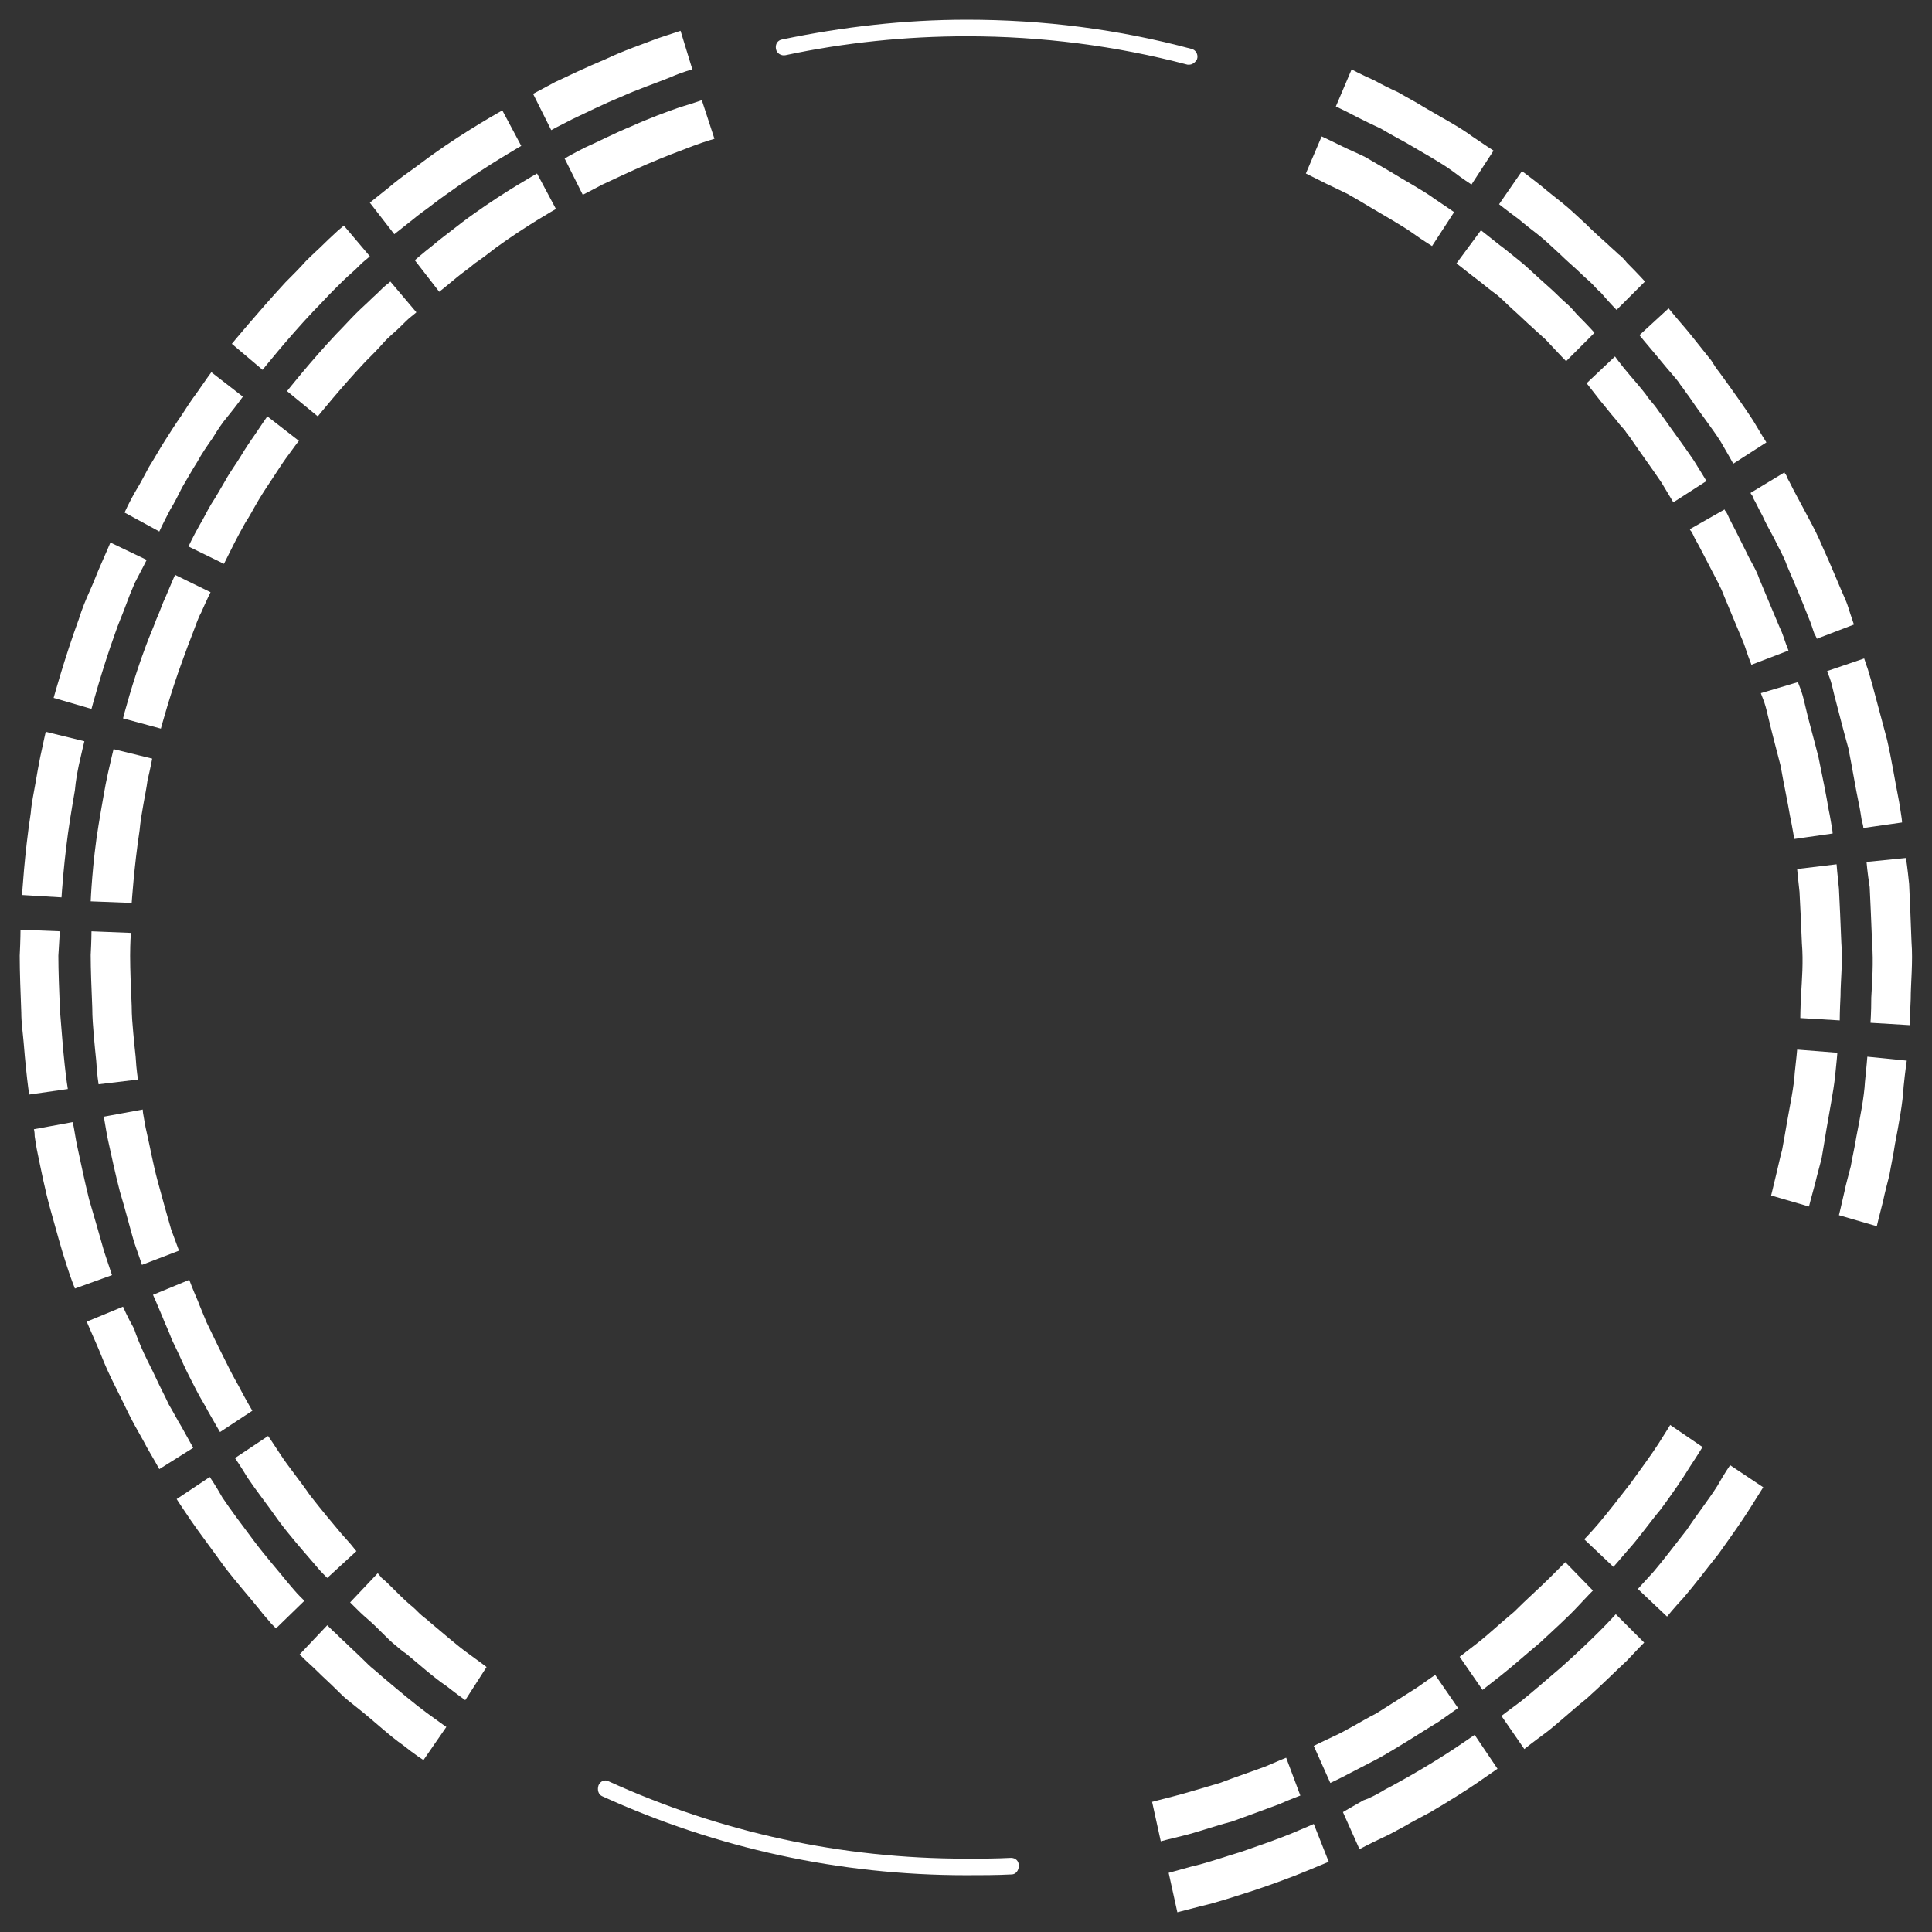 <?xml version="1.0" encoding="utf-8"?>
<!-- Generator: Adobe Illustrator 26.3.1, SVG Export Plug-In . SVG Version: 6.00 Build 0)  -->
<svg version="1.1" id="Layer_2" xmlns="http://www.w3.org/2000/svg" xmlns:xlink="http://www.w3.org/1999/xlink" x="0px" y="0px"
	 viewBox="0 0 245 245" style="enable-background:new 0 0 245 245;" xml:space="preserve">
<rect x="0" y="0" width="245" height="245" fill="#333333" stroke="none"/>
<style type="text/css">
	.st0{fill-rule:evenodd;clip-rule:evenodd;fill:#FFFFFF;}
	.st1{fill:#FFFFFF;}
</style>
<g>
	<g>
		<path class="st0" d="M61.7,211.4c0,0-0.9-0.7-2.3-1.7c-1.4-1-3.1-2.5-4.9-4c-0.4-0.4-0.9-0.7-1.3-1.1c-0.4-0.4-0.8-0.8-1.2-1.1
			c-0.8-0.7-1.5-1.4-2.1-2c-0.6-0.6-1.1-1.1-1.5-1.4c-0.3-0.4-0.5-0.6-0.5-0.6l-3.5,3.7c0,0,0.2,0.2,0.6,0.6
			c0.4,0.4,0.9,0.9,1.6,1.5c0.7,0.6,1.4,1.3,2.2,2.1c0.4,0.4,0.8,0.8,1.3,1.2c0.5,0.4,0.9,0.8,1.4,1.1c1.8,1.5,3.6,3.1,5.1,4.1
			c1.4,1.1,2.4,1.8,2.4,1.8L61.7,211.4z"/>
	</g>
	<g>
		<path class="st0" d="M41.5,206.1l-3.5,3.7c0,0,0.2,0.2,0.6,0.6c0.4,0.4,1,0.9,1.7,1.6c0.7,0.7,1.5,1.4,2.4,2.3
			c0.4,0.4,0.9,0.9,1.4,1.3c0.5,0.4,1,0.8,1.5,1.2c2,1.6,3.9,3.4,5.5,4.5c1.5,1.2,2.6,1.9,2.6,1.9l2.9-4.2c0,0-1-0.7-2.5-1.8
			c-1.5-1.1-3.4-2.7-5.3-4.3c-0.5-0.4-0.9-0.8-1.4-1.2c-0.5-0.4-0.9-0.8-1.3-1.2c-0.8-0.8-1.6-1.5-2.3-2.2c-0.7-0.6-1.2-1.2-1.6-1.5
			C41.7,206.3,41.5,206.1,41.5,206.1z"/>
	</g>
	<g>
		<path class="st0" d="M45.2,196.7c0,0-0.2-0.2-0.5-0.6c-0.3-0.4-0.8-0.9-1.4-1.6c-1.1-1.3-2.6-3.1-4-4.9c-1.3-1.9-2.8-3.7-3.7-5.1
			c-0.9-1.4-1.6-2.4-1.6-2.4l-4.2,2.8c0,0,0.7,1,1.6,2.5c1,1.5,2.5,3.4,3.9,5.4c1.4,1.9,3,3.7,4.2,5.1c0.6,0.7,1.1,1.3,1.4,1.6
			c0.4,0.4,0.6,0.6,0.6,0.6L45.2,196.7z"/>
	</g>
	<g>
		<path class="st0" d="M26.6,187.3l-4.2,2.8c0,0,0.7,1.1,1.8,2.7c1.1,1.6,2.7,3.7,4.2,5.8c1.6,2.1,3.3,4,4.5,5.5
			c0.6,0.8,1.2,1.4,1.5,1.8c0.4,0.4,0.6,0.6,0.6,0.6l3.6-3.5c0,0-0.2-0.2-0.6-0.6c-0.4-0.4-0.9-1-1.5-1.7c-1.2-1.5-2.8-3.3-4.3-5.3
			c-1.5-2-3-4-4-5.5C27.3,188.3,26.6,187.3,26.6,187.3z"/>
	</g>
	<g>
		<path class="st0" d="M32,178.9c0,0-0.6-1-1.4-2.5c-0.4-0.8-0.9-1.6-1.4-2.6c-0.5-1-1-2-1.5-3c-0.5-1-1-2.1-1.5-3.1
			c-0.4-1-0.8-1.9-1.1-2.7c-0.7-1.6-1.1-2.7-1.1-2.7l-4.6,1.9c0,0,0.5,1.1,1.2,2.8c0.3,0.8,0.8,1.8,1.2,2.9c0.5,1,1,2.1,1.5,3.2
			c0.5,1.1,1.1,2.2,1.6,3.2c0.5,1,1.1,1.9,1.5,2.7c0.9,1.6,1.5,2.6,1.5,2.6L32,178.9z"/>
	</g>
	<g>
		<path class="st0" d="M15.6,165.7l-4.6,1.9c0,0,0.5,1.2,1.3,3c0.4,0.9,0.8,2,1.3,3.1c0.5,1.1,1.1,2.3,1.7,3.5
			c0.6,1.2,1.1,2.3,1.7,3.4c0.6,1.1,1.2,2.1,1.6,2.9c1,1.7,1.6,2.8,1.6,2.8l4.3-2.7c0,0-0.6-1.1-1.5-2.7c-0.5-0.8-1-1.8-1.6-2.8
			c-0.5-1.1-1.1-2.2-1.6-3.3c-0.5-1.1-1.1-2.2-1.6-3.3c-0.5-1.1-0.9-2.1-1.2-3C16.1,166.9,15.6,165.7,15.6,165.7z"/>
	</g>
	<g>
		<path class="st0" d="M22.7,158.6c0,0-0.4-1.1-1-2.7c-0.5-1.7-1.1-3.9-1.7-6.1c-0.6-2.2-1-4.5-1.4-6.2c-0.2-0.8-0.3-1.6-0.4-2.1
			c-0.1-0.5-0.1-0.8-0.1-0.8l-4.9,0.9c0,0,0,0.3,0.1,0.8c0.1,0.5,0.2,1.3,0.4,2.2c0.4,1.8,0.9,4.2,1.5,6.5c0.7,2.3,1.3,4.7,1.8,6.4
			c0.6,1.7,1,2.9,1,2.9L22.7,158.6z"/>
	</g>
	<g>
		<path class="st0" d="M9.2,142.3l-4.9,0.9c0,0,0.1,0.3,0.1,0.9c0.1,0.6,0.2,1.4,0.4,2.3c0.4,1.9,0.9,4.5,1.6,7
			c0.7,2.5,1.4,5.1,2,6.9c0.6,1.9,1.1,3.1,1.1,3.1l4.7-1.7c0,0-0.4-1.2-1-3c-0.5-1.8-1.2-4.2-1.9-6.6c-0.6-2.4-1.1-4.9-1.5-6.7
			c-0.2-0.9-0.3-1.7-0.4-2.2C9.3,142.6,9.2,142.3,9.2,142.3z"/>
	</g>
	<g>
		<path class="st0" d="M17.5,136.9c0,0-0.2-1.1-0.3-2.9c-0.1-0.9-0.2-1.9-0.3-3c-0.1-1.1-0.2-2.2-0.2-3.4c-0.1-2.3-0.2-4.6-0.2-6.4
			c0-1.7,0.1-2.9,0.1-2.9l-5-0.2c0,0,0,1.2-0.1,3c0,1.8,0.1,4.3,0.2,6.7c0,1.2,0.1,2.4,0.2,3.6c0.1,1.1,0.2,2.2,0.3,3.1
			c0.1,1.8,0.3,3,0.3,3L17.5,136.9z"/>
	</g>
	<g>
		<path class="st0" d="M7.6,118.1l-5-0.2c0,0,0,1.3-0.1,3.3c0,2,0.1,4.6,0.2,7.2c0,1.3,0.2,2.6,0.3,3.8c0.1,1.2,0.2,2.4,0.3,3.3
			c0.2,2,0.4,3.3,0.4,3.3l4.9-0.7c0,0-0.2-1.2-0.4-3.1c-0.1-0.9-0.2-2-0.3-3.2c-0.1-1.2-0.2-2.4-0.3-3.7c-0.1-2.5-0.2-5-0.2-6.9
			C7.5,119.3,7.6,118.1,7.6,118.1z"/>
	</g>
	<g>
		<path class="st0" d="M16.7,114.5c0,0,0.3-4.6,1-9.2c0.1-1.1,0.3-2.3,0.5-3.4c0.2-1.1,0.4-2.1,0.5-2.9c0.4-1.7,0.6-2.8,0.6-2.8
			l-4.9-1.2c0,0-0.3,1.2-0.7,3c-0.2,0.9-0.4,1.9-0.6,3.1c-0.2,1.1-0.4,2.3-0.6,3.5c-0.8,4.8-1,9.7-1,9.7L16.7,114.5z"/>
	</g>
	<g>
		<path class="st0" d="M10.7,94l-4.9-1.2c0,0-0.3,1.3-0.7,3.2c-0.2,1-0.4,2.1-0.6,3.3c-0.2,1.2-0.5,2.5-0.6,3.8
			c-0.8,5.2-1.1,10.4-1.1,10.4l5,0.3c0,0,0.3-5,1.1-10c0.2-1.2,0.4-2.5,0.6-3.6C9.6,99,9.8,98,10,97C10.4,95.2,10.7,94,10.7,94z"/>
	</g>
	<g>
		<path class="st0" d="M20.4,92.4c0,0,1.2-4.5,2.8-8.8c0.4-1.1,0.8-2.2,1.2-3.2c0.4-1,0.7-2,1.1-2.7c0.7-1.6,1.2-2.6,1.2-2.6
			l-4.5-2.2c0,0-0.5,1.1-1.2,2.8c-0.4,0.8-0.7,1.8-1.2,2.9c-0.4,1.1-0.9,2.2-1.3,3.3c-1.7,4.5-2.9,9.2-2.9,9.2L20.4,92.4z"/>
	</g>
	<g>
		<path class="st0" d="M18.6,71L14,68.8c0,0-0.5,1.2-1.3,3c-0.4,0.9-0.8,2-1.3,3.1c-0.5,1.1-1,2.3-1.4,3.6c-1.8,4.9-3.2,10-3.2,10
			l4.8,1.4c0,0,1.3-4.9,3-9.6c0.4-1.2,0.9-2.3,1.3-3.4c0.4-1.1,0.8-2.1,1.2-3C18,72.2,18.6,71,18.6,71z"/>
	</g>
	<g>
		<path class="st0" d="M28.4,71.5c0,0,0.5-1,1.3-2.6c0.4-0.8,0.9-1.7,1.4-2.6c0.6-0.9,1.1-1.9,1.7-2.9c0.6-1,1.2-1.9,1.8-2.8
			c0.6-0.9,1.1-1.7,1.6-2.4c1-1.4,1.7-2.3,1.7-2.3l-4-3.1c0,0-0.7,1-1.7,2.5c-0.5,0.7-1.1,1.6-1.7,2.6c-0.6,1-1.3,1.9-1.9,3
			c-0.6,1-1.2,2.1-1.8,3c-0.6,1-1,1.9-1.5,2.7c-0.9,1.6-1.4,2.7-1.4,2.7L28.4,71.5z"/>
	</g>
	<g>
		<path class="st0" d="M30.8,50.3l-4-3.1c0,0-0.8,1.1-1.9,2.7c-0.6,0.8-1.2,1.7-1.9,2.8c-0.7,1-1.4,2.1-2.1,3.2
			c-0.7,1.1-1.3,2.2-2,3.3c-0.6,1.1-1.1,2.1-1.6,2.9c-1,1.7-1.5,2.9-1.5,2.9l4.4,2.4c0,0,0.5-1.1,1.4-2.8c0.5-0.8,1-1.8,1.5-2.8
			c0.6-1,1.2-2.1,1.9-3.2c0.6-1.1,1.3-2.1,2-3.1c0.6-1,1.2-1.9,1.8-2.6C30.1,51.3,30.8,50.3,30.8,50.3z"/>
	</g>
	<g>
		<path class="st0" d="M40.3,52.8c0,0,2.9-3.6,6-6.9c0.8-0.8,1.6-1.6,2.3-2.4c0.7-0.8,1.5-1.4,2.1-2c0.6-0.6,1.1-1.1,1.5-1.4
			c0.4-0.3,0.6-0.5,0.6-0.5l-3.3-3.9c0,0-0.2,0.2-0.6,0.5c-0.4,0.3-0.9,0.9-1.6,1.5c-0.6,0.6-1.4,1.3-2.2,2.1
			c-0.8,0.8-1.6,1.7-2.4,2.5c-3.3,3.5-6.3,7.3-6.3,7.3L40.3,52.8z"/>
	</g>
	<g>
		<path class="st0" d="M46.9,32.5l-3.3-3.9c0,0-0.2,0.2-0.7,0.6c-0.4,0.4-1,0.9-1.7,1.6c-0.7,0.7-1.5,1.4-2.4,2.3
			c-0.8,0.9-1.7,1.8-2.6,2.7c-3.5,3.8-6.8,7.8-6.8,7.8l3.9,3.3c0,0,3.1-3.9,6.5-7.5c0.9-0.9,1.7-1.8,2.5-2.6
			c0.8-0.8,1.6-1.6,2.3-2.2c0.7-0.6,1.2-1.2,1.6-1.5C46.7,32.7,46.9,32.5,46.9,32.5z"/>
	</g>
	<g>
		<path class="st0" d="M55.7,37c0,0,0.9-0.7,2.2-1.8c0.7-0.6,1.5-1.1,2.3-1.8c0.9-0.6,1.8-1.3,2.7-2c3.7-2.7,7.6-4.9,7.6-4.9
			L68.1,22c0,0-4.1,2.3-8,5.1c-1,0.7-1.9,1.4-2.8,2.1c-0.9,0.7-1.7,1.3-2.4,1.9c-1.4,1.1-2.3,1.9-2.3,1.9L55.7,37z"/>
	</g>
	<g>
		<path class="st0" d="M66.1,18.5L63.7,14c0,0-4.5,2.5-8.7,5.5C54,20.2,53,21,52,21.7c-1,0.7-1.9,1.4-2.6,2c-1.5,1.2-2.5,2-2.5,2
			l3.1,4c0,0,1-0.8,2.4-1.9c0.7-0.6,1.6-1.2,2.5-1.9c0.9-0.7,1.9-1.4,2.9-2.1C61.9,20.9,66.1,18.5,66.1,18.5z"/>
	</g>
	<g>
		<path class="st0" d="M73.9,24.7c0,0,1-0.5,2.5-1.3c1.5-0.7,3.6-1.7,5.7-2.6c2.1-0.9,4.2-1.7,5.8-2.3c1.6-0.6,2.7-0.9,2.7-0.9
			L89,12.7c0,0-1.1,0.4-2.8,0.9c-1.7,0.6-3.9,1.4-6.1,2.4c-2.2,0.9-4.3,2-5.9,2.7c-1.6,0.8-2.6,1.4-2.6,1.4L73.9,24.7z"/>
	</g>
	<g>
		<path class="st0" d="M87.8,8.8l-1.5-4.9c0,0-1.2,0.4-3,1c-1.8,0.7-4.2,1.5-6.5,2.6c-2.4,1-4.7,2.1-6.4,2.9
			c-1.7,0.9-2.8,1.5-2.8,1.5l2.3,4.6c0,0,1.1-0.6,2.7-1.4c1.7-0.8,3.9-1.9,6.1-2.8c2.2-1,4.6-1.8,6.3-2.5
			C86.6,9.1,87.8,8.8,87.8,8.8z"/>
	</g>
	<g>
		<path class="st0" d="M211.8,180.7c0,0-0.6,1-1.5,2.4c-0.9,1.4-2.3,3.3-3.6,5.1c-1.4,1.8-2.8,3.6-3.9,4.9c-1.1,1.3-1.9,2.1-1.9,2.1
			l3.7,3.5c0,0,0.8-0.9,1.9-2.2c1.2-1.3,2.6-3.3,4.1-5.1c1.4-1.9,2.8-3.9,3.7-5.4c1-1.5,1.6-2.5,1.6-2.5L211.8,180.7z"/>
	</g>
	<g>
		<path class="st0" d="M207.7,201.5l3.7,3.5c0,0,0.8-1,2.1-2.4c1.3-1.5,2.8-3.5,4.4-5.5c1.5-2.1,3-4.2,4-5.8c1-1.6,1.7-2.7,1.7-2.7
			l-4.2-2.8c0,0-0.7,1-1.6,2.6c-1,1.6-2.5,3.5-3.9,5.6c-1.5,1.9-3,3.9-4.2,5.3C208.5,200.6,207.7,201.5,207.7,201.5z"/>
	</g>
	<g>
		<path class="st0" d="M198.5,198.1c0,0-0.8,0.8-2,2c-1.2,1.2-2.9,2.7-4.5,4.3c-1.7,1.4-3.4,3-4.7,4c-1.3,1-2.2,1.7-2.2,1.7l2.9,4.2
			c0,0,0.9-0.7,2.3-1.8c1.4-1.1,3.2-2.7,5-4.2c1.7-1.6,3.5-3.2,4.7-4.5c1.2-1.3,2-2.1,2-2.1L198.5,198.1z"/>
	</g>
	<g>
		<path class="st0" d="M190.4,217.6l2.9,4.2c0,0,1-0.8,2.5-1.9c1.5-1.1,3.4-2.9,5.4-4.5c1.9-1.7,3.7-3.5,5.1-4.8
			c1.3-1.4,2.2-2.3,2.2-2.3l-3.6-3.6c0,0-0.8,0.9-2.1,2.2c-1.3,1.3-3.1,3-4.9,4.6c-1.9,1.6-3.7,3.2-5.1,4.3
			C191.3,216.9,190.4,217.6,190.4,217.6z"/>
	</g>
	<g>
		<path class="st0" d="M182,212.4c0,0-0.9,0.6-2.3,1.6c-1.4,0.9-3.3,2.1-5.2,3.3c-1,0.5-2,1.1-2.9,1.6c-0.9,0.5-1.8,1-2.5,1.3
			c-1.5,0.7-2.5,1.2-2.5,1.2l2.1,4.7c0,0,1.1-0.5,2.6-1.3c0.8-0.4,1.7-0.9,2.7-1.4c1-0.5,2-1.1,3-1.7c2-1.2,4-2.5,5.5-3.4
			c1.4-1,2.4-1.7,2.4-1.7L182,212.4z"/>
	</g>
	<g>
		<path class="st0" d="M170.3,229.8l2.1,4.7c0,0,1.1-0.6,2.8-1.4c0.9-0.4,1.8-0.9,2.9-1.5c1-0.6,2.2-1.2,3.3-1.8
			c2.2-1.3,4.3-2.6,5.9-3.7c1.6-1.1,2.6-1.8,2.6-1.8L187,220c0,0-1,0.7-2.5,1.7c-1.5,1-3.6,2.3-5.7,3.5c-1.1,0.6-2.1,1.2-3.1,1.7
			c-1,0.6-1.9,1.1-2.8,1.4C171.3,229.2,170.3,229.8,170.3,229.8z"/>
	</g>
	<g>
		<path class="st0" d="M163.1,222.9c0,0-1,0.4-2.6,1.1c-1.6,0.6-3.7,1.3-5.8,2.1c-2.1,0.6-4.3,1.3-5.9,1.7c-1.6,0.4-2.7,0.7-2.7,0.7
			l1.1,5c0,0,1.1-0.3,2.8-0.7c1.7-0.4,3.9-1.2,6.2-1.8c2.2-0.8,4.4-1.6,6-2.2c1.6-0.7,2.7-1.1,2.7-1.1L163.1,222.9z"/>
	</g>
	<g>
		<path class="st0" d="M148.2,237.5l1.1,5c0,0,1.2-0.3,3.1-0.8c1.8-0.4,4.2-1.2,6.7-2c2.4-0.8,4.8-1.7,6.5-2.4
			c1.7-0.7,2.9-1.2,2.9-1.2l-1.9-4.8c0,0-1.1,0.5-2.8,1.2c-1.7,0.7-4,1.5-6.3,2.3c-2.3,0.7-4.6,1.5-6.4,1.9
			C149.3,237.2,148.2,237.5,148.2,237.5z"/>
	</g>
	<g>
		<path class="st0" d="M165.6,22c0,0,1,0.5,2.6,1.3c0.8,0.4,1.7,0.8,2.7,1.3c0.9,0.5,1.9,1.1,2.9,1.7c2,1.2,4,2.3,5.4,3.3
			c1.4,1,2.4,1.6,2.4,1.6l2.8-4.3c0,0-1-0.7-2.5-1.7c-1.5-1.1-3.6-2.2-5.7-3.5c-1-0.6-2.1-1.2-3.1-1.8c-1-0.5-2-0.9-2.8-1.3
			c-1.6-0.8-2.7-1.3-2.7-1.3L165.6,22z"/>
	</g>
	<g>
		<path class="st0" d="M186.6,23.4l2.8-4.3c0,0-1.1-0.7-2.7-1.8c-1.6-1.2-3.9-2.4-6.1-3.7c-1.1-0.7-2.3-1.3-3.3-1.9
			c-1.1-0.5-2.1-1-3-1.5c-1.8-0.8-2.9-1.4-2.9-1.4l-2,4.7c0,0,1.1,0.5,2.8,1.4c0.8,0.4,1.8,0.9,2.9,1.4c1,0.6,2.1,1.2,3.2,1.8
			c2.2,1.3,4.4,2.5,5.9,3.6C185.5,22.7,186.6,23.4,186.6,23.4z"/>
	</g>
	<g>
		<path class="st0" d="M184.7,33.4c0,0,0.9,0.7,2.3,1.8c0.7,0.5,1.5,1.2,2.3,1.8c0.9,0.6,1.7,1.5,2.6,2.3c0.9,0.8,1.7,1.6,2.5,2.3
			c0.4,0.4,0.8,0.7,1.2,1.1c0.4,0.3,0.7,0.7,1,1c1.2,1.3,2,2.1,2,2.1l3.6-3.6c0,0-0.8-0.9-2.1-2.2c-0.3-0.3-0.6-0.7-1-1.1
			c-0.4-0.4-0.8-0.7-1.2-1.1c-0.8-0.8-1.7-1.6-2.6-2.4c-0.9-0.8-1.8-1.7-2.7-2.4c-0.9-0.7-1.7-1.4-2.4-1.9c-1.4-1.1-2.4-1.9-2.4-1.9
			L184.7,33.4z"/>
	</g>
	<g>
		<path class="st0" d="M205,39.3l3.6-3.6c0,0-0.9-1-2.3-2.4c-0.3-0.4-0.7-0.8-1.1-1.1c-0.4-0.4-0.9-0.8-1.3-1.2
			c-0.9-0.8-1.9-1.7-2.8-2.6c-1-0.9-1.9-1.8-2.9-2.6c-1-0.8-1.9-1.5-2.6-2.1c-1.5-1.2-2.6-2-2.6-2l-2.9,4.2c0,0,1,0.8,2.5,1.9
			c0.7,0.6,1.6,1.3,2.5,2c0.9,0.7,1.8,1.6,2.8,2.5c0.9,0.9,1.9,1.7,2.7,2.5c0.4,0.4,0.9,0.8,1.3,1.2c0.4,0.4,0.7,0.8,1.1,1.1
			C204.1,38.4,205,39.3,205,39.3z"/>
	</g>
	<g>
		<path class="st0" d="M201.2,48.6c0,0,0.7,0.9,1.8,2.3c0.6,0.7,1.2,1.5,1.9,2.3c0.3,0.4,0.7,0.9,1.1,1.3c0.3,0.5,0.7,0.9,1,1.4
			c1.3,1.9,2.7,3.8,3.7,5.3c0.9,1.5,1.5,2.5,1.5,2.5l4.2-2.7c0,0-0.6-1-1.6-2.6c-1-1.5-2.5-3.5-3.9-5.5c-0.4-0.5-0.7-1-1.1-1.5
			c-0.4-0.5-0.8-0.9-1.1-1.4c-0.7-0.9-1.4-1.7-2-2.4c-1.2-1.4-1.9-2.4-1.9-2.4L201.2,48.6z"/>
	</g>
	<g>
		<path class="st0" d="M219.8,58.8l4.2-2.7c0,0-0.7-1.1-1.7-2.8c-1.1-1.7-2.6-3.8-4.2-6c-0.4-0.5-0.8-1.1-1.1-1.6
			c-0.4-0.5-0.8-1-1.2-1.5c-0.8-1-1.5-1.9-2.1-2.6c-1.3-1.5-2.1-2.5-2.1-2.5l-3.7,3.4c0,0,0.8,1,2,2.4c0.6,0.7,1.3,1.6,2.1,2.5
			c0.4,0.5,0.8,0.9,1.1,1.4c0.4,0.5,0.7,1,1.1,1.5c1.4,2.1,3,4.1,4,5.7C219.2,57.7,219.8,58.8,219.8,58.8z"/>
	</g>
	<g>
		<path class="st0" d="M214.3,67.1c0,0,0,0.1,0.1,0.2c0.1,0.1,0.2,0.3,0.3,0.5c0.2,0.5,0.6,1.1,1,1.9c0.4,0.8,0.9,1.7,1.4,2.7
			c0.5,1,1.1,2,1.5,3.1c0.9,2.2,1.8,4.3,2.5,6c0.3,0.8,0.5,1.5,0.7,2c0.2,0.5,0.3,0.8,0.3,0.8l4.7-1.8c0,0-0.1-0.3-0.3-0.8
			c-0.2-0.5-0.4-1.3-0.8-2.1c-0.7-1.7-1.7-4-2.6-6.2c-0.4-1.2-1.1-2.2-1.6-3.3c-0.5-1-1-2-1.4-2.8c-0.4-0.8-0.8-1.5-1-2
			c-0.1-0.2-0.2-0.4-0.3-0.5c-0.1-0.1-0.1-0.2-0.1-0.2L214.3,67.1z"/>
	</g>
	<g>
		<path class="st0" d="M230.4,81l4.7-1.8c0,0-0.1-0.3-0.3-0.9c-0.2-0.5-0.4-1.4-0.8-2.3c-0.8-1.8-1.8-4.3-2.9-6.7
			c-0.5-1.2-1.1-2.4-1.7-3.5c-0.6-1.1-1.1-2.1-1.6-3c-0.5-0.9-0.8-1.6-1.1-2.1c-0.1-0.3-0.2-0.5-0.3-0.6c-0.1-0.1-0.1-0.2-0.1-0.2
			l-4.3,2.6c0,0,0,0.1,0.1,0.2c0.1,0.1,0.2,0.3,0.3,0.6c0.3,0.5,0.6,1.2,1.1,2.1c0.4,0.9,0.9,1.8,1.5,2.9c0.5,1.1,1.2,2.2,1.6,3.4
			c1,2.3,2,4.7,2.7,6.5c0.4,0.9,0.6,1.7,0.8,2.2C230.3,80.7,230.4,81,230.4,81z"/>
	</g>
	<g>
		<path class="st0" d="M223.3,87.9c0,0,0.1,0.3,0.3,0.8c0.2,0.5,0.4,1.2,0.6,2.1c0.4,1.7,1,4,1.6,6.3c0.4,2.3,0.9,4.6,1.2,6.4
			c0.2,0.9,0.3,1.6,0.4,2.1c0.1,0.5,0.1,0.8,0.1,0.8l4.9-0.7c0,0,0-0.3-0.1-0.8c-0.1-0.5-0.2-1.3-0.4-2.2c-0.3-1.8-0.8-4.3-1.3-6.7
			c-0.6-2.4-1.3-4.8-1.7-6.6c-0.2-0.9-0.4-1.6-0.6-2.1c-0.2-0.5-0.3-0.8-0.3-0.8L223.3,87.9z"/>
	</g>
	<g>
		<path class="st0" d="M236.3,105l4.9-0.7c0,0,0-0.3-0.1-0.9c-0.1-0.6-0.2-1.4-0.4-2.4c-0.4-2-0.8-4.6-1.4-7.2
			c-0.7-2.6-1.4-5.2-1.9-7.1c-0.3-1-0.5-1.8-0.7-2.3c-0.2-0.6-0.3-0.9-0.3-0.9l-4.7,1.6c0,0,0.1,0.3,0.3,0.8
			c0.2,0.5,0.4,1.3,0.6,2.2c0.5,1.9,1.1,4.3,1.8,6.8c0.5,2.5,0.9,5,1.3,6.9c0.2,0.9,0.3,1.7,0.4,2.3
			C236.3,104.7,236.3,105,236.3,105z"/>
	</g>
	<g>
		<path class="st0" d="M227.9,110.2c0,0,0.1,1.2,0.3,2.9c0.1,1.8,0.2,4.1,0.3,6.5c0.2,2.4,0,4.7-0.1,6.5c-0.1,1.8-0.1,3-0.1,3l5,0.3
			c0,0,0-1.2,0.1-3.1c0-1.9,0.3-4.3,0.1-6.8c-0.1-2.5-0.2-4.9-0.3-6.8c-0.2-1.8-0.3-3.1-0.3-3.1L227.9,110.2z"/>
	</g>
	<g>
		<path class="st0" d="M237.2,129.7l5,0.3c0,0,0-1.3,0.1-3.3c0-2,0.3-4.7,0.1-7.3c-0.1-2.7-0.2-5.3-0.3-7.3c-0.2-2-0.4-3.3-0.4-3.3
			l-5,0.5c0,0,0.1,1.3,0.4,3.2c0.1,1.9,0.2,4.5,0.3,7c0.2,2.6,0,5.1-0.1,7C237.3,128.4,237.2,129.7,237.2,129.7z"/>
	</g>
	<g>
		<path class="st0" d="M227.9,133.1c0,0-0.1,1.2-0.3,2.9c-0.1,1.8-0.6,4.1-1,6.4c-0.2,1.2-0.4,2.3-0.6,3.4c-0.3,1.1-0.5,2.1-0.7,2.9
			c-0.4,1.7-0.7,2.9-0.7,2.9l4.8,1.4c0,0,0.3-1.2,0.8-3c0.2-0.9,0.5-1.9,0.8-3.1c0.2-1.1,0.4-2.4,0.6-3.6c0.4-2.4,0.9-4.9,1.1-6.7
			c0.2-1.8,0.3-3.1,0.3-3.1L227.9,133.1z"/>
	</g>
	<g>
		<path class="st0" d="M233.2,154.1l4.8,1.4c0,0,0.3-1.3,0.8-3.2c0.2-1,0.5-2.1,0.8-3.3c0.2-1.2,0.5-2.5,0.7-3.9
			c0.5-2.6,1-5.3,1.1-7.3c0.2-2,0.4-3.3,0.4-3.3l-5-0.5c0,0-0.1,1.3-0.3,3.2c-0.1,1.9-0.6,4.4-1.1,7c-0.2,1.3-0.5,2.5-0.7,3.7
			c-0.3,1.2-0.6,2.2-0.8,3.2C233.5,152.9,233.2,154.1,233.2,154.1z"/>
	</g>
</g>
<g>
	<path class="st1" d="M122.5,237.8c-16,0-31.6-3.4-46.1-10c-0.5-0.2-0.7-0.8-0.5-1.4c0.2-0.5,0.8-0.8,1.3-0.5
		c14.3,6.5,29.5,9.8,45.3,9.8c1.9,0,3.8,0,5.7-0.1c0.6,0,1,0.4,1,1c0,0.6-0.4,1.1-0.9,1.1C126.4,237.8,124.4,237.8,122.5,237.8z"/>
</g>
<g>
	<path class="st1" d="M150.8,8.2c-0.1,0-0.2,0-0.2,0c-9.1-2.4-18.5-3.6-28-3.6c-7.7,0-15.5,0.8-23,2.4c-0.5,0.1-1.1-0.2-1.2-0.8
		c-0.1-0.6,0.2-1.1,0.8-1.2c7.7-1.6,15.5-2.5,23.4-2.5c9.7,0,19.2,1.2,28.5,3.7c0.5,0.1,0.9,0.7,0.7,1.3
		C151.6,7.9,151.2,8.2,150.8,8.2z"/>
</g>
</svg>
